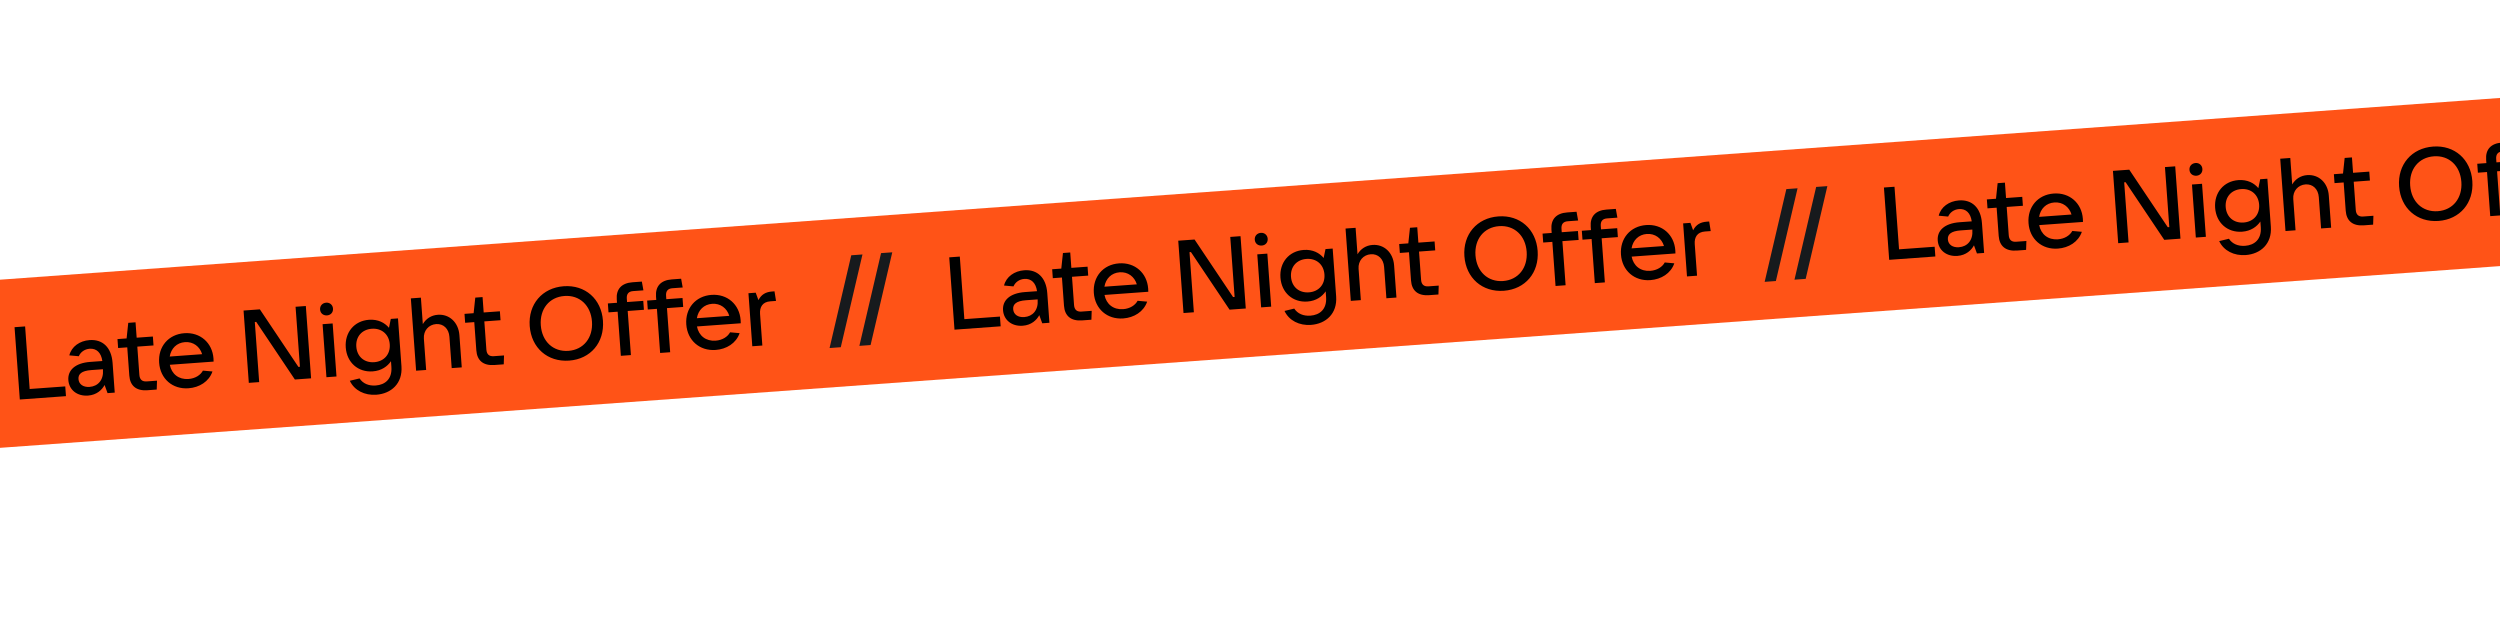 <svg width="375" height="96" viewBox="0 0 375 96" fill="none" xmlns="http://www.w3.org/2000/svg">
<g clip-path="url(#clip0_91_10609)">
<rect x="636.792" y="-4.34" width="34.832" height="1024.35" transform="rotate(85.842 636.792 -4.34)" fill="#FF5317"/>
<path d="M150.099 48.947L143.174 49.451L142.386 38.602L143.971 38.487L144.653 47.874L149.992 47.486L150.099 48.947ZM153.639 40.538C155.594 40.396 156.921 41.63 157.09 43.953L157.414 48.416L156.337 48.494L155.893 47.273C155.511 47.982 154.733 48.765 153.409 48.861C151.778 48.98 150.563 48.016 150.456 46.539C150.35 45.077 151.445 43.977 153.753 43.809L155.554 43.678C155.386 42.437 154.687 41.761 153.656 41.836C152.856 41.894 152.272 42.37 152.021 42.96L150.604 42.831C150.926 41.509 152.162 40.645 153.639 40.538ZM153.639 47.561C154.901 47.469 155.761 46.525 155.65 45.002L155.643 44.909L153.889 45.037C152.412 45.144 151.923 45.659 151.976 46.382C152.033 47.167 152.685 47.63 153.639 47.561ZM162.215 46.736L163.754 46.624L163.712 47.958L162.312 48.06C160.65 48.18 159.711 47.398 159.599 45.859L159.292 41.627L157.922 41.727L157.825 40.388L159.194 40.289L159.442 37.95L160.535 37.871L160.702 40.179L163.134 40.002L163.231 41.341L160.8 41.518L161.107 45.749C161.159 46.457 161.523 46.787 162.215 46.736ZM172.225 43.286C172.238 43.455 172.248 43.594 172.245 43.764L165.674 44.242C165.945 45.63 167.012 46.48 168.474 46.374C169.505 46.299 170.287 45.778 170.641 45.118L172.074 45.246C171.55 46.769 170.098 47.648 168.483 47.766C166.082 47.94 164.249 46.341 164.074 43.941C163.899 41.525 165.466 39.678 167.851 39.505C170.236 39.331 172.055 40.947 172.225 43.286ZM167.948 40.843C166.717 40.933 165.867 41.784 165.661 43.005L170.524 42.652C170.177 41.501 169.195 40.753 167.948 40.843ZM179.08 46.841L177.526 46.954L176.737 36.105L179.184 35.928L184.962 44.557L185.193 44.54L184.539 35.538L186.078 35.426L186.866 46.275L184.435 46.451L178.64 37.808L178.425 37.824L179.08 46.841ZM189.269 36.834C188.7 36.875 188.257 36.521 188.215 35.952C188.175 35.398 188.561 34.967 189.131 34.926C189.669 34.887 190.114 35.257 190.154 35.811C190.195 36.38 189.808 36.795 189.269 36.834ZM190.678 45.998L189.17 46.107L188.592 38.152L190.1 38.042L190.678 45.998ZM196.649 48.735C194.911 48.861 193.354 48.092 192.676 46.641L194.136 46.288C194.64 47.055 195.502 47.426 196.564 47.349C197.949 47.248 199.047 46.395 198.914 44.563L198.851 43.702C198.32 44.483 197.424 45.136 196.116 45.231C193.916 45.391 192.23 43.905 192.066 41.643C191.901 39.381 193.353 37.651 195.554 37.491C196.908 37.392 197.922 37.938 198.549 38.696L198.824 37.361L199.901 37.283L200.423 44.469C200.611 47.054 198.881 48.572 196.649 48.735ZM196.341 43.853C197.818 43.746 198.775 42.655 198.667 41.163C198.558 39.67 197.454 38.73 195.976 38.837C194.484 38.946 193.542 40.035 193.65 41.528C193.759 43.02 194.848 43.962 196.341 43.853ZM204.127 45.02L202.619 45.13L201.831 34.281L203.339 34.172L203.627 38.142C204.109 37.318 204.907 36.811 205.877 36.74C207.615 36.614 208.977 37.892 209.115 39.8L209.467 44.632L207.959 44.741L207.617 40.048C207.529 38.833 206.715 38.056 205.622 38.136C204.499 38.217 203.699 39.126 203.786 40.327L204.127 45.02ZM214.269 42.952L215.808 42.84L215.765 44.174L214.365 44.276C212.703 44.396 211.765 43.614 211.653 42.075L211.345 37.843L209.976 37.943L209.878 36.604L211.248 36.505L211.495 34.166L212.588 34.087L212.756 36.395L215.187 36.218L215.284 37.557L212.853 37.734L213.161 41.965C213.212 42.673 213.576 43.003 214.269 42.952ZM225.575 43.615C222.343 43.85 219.898 41.708 219.66 38.43C219.423 35.168 221.532 32.694 224.764 32.459C227.98 32.226 230.409 34.369 230.647 37.632C230.885 40.909 228.791 43.382 225.575 43.615ZM225.468 42.154C227.73 41.989 229.178 40.198 229 37.751C228.823 35.32 227.132 33.757 224.87 33.921C222.593 34.087 221.145 35.878 221.322 38.309C221.5 40.756 223.191 42.319 225.468 42.154ZM234.224 34.324L234.261 34.832L236.692 34.655L236.79 35.994L234.359 36.171L234.84 42.787L233.332 42.897L232.851 36.28L231.481 36.38L231.384 35.041L232.753 34.941L232.716 34.434C232.604 32.895 233.435 31.984 235.082 31.864L236.482 31.762L236.717 33.075L235.178 33.187C234.486 33.238 234.173 33.616 234.224 34.324ZM240.115 33.896L240.152 34.404L242.583 34.227L242.68 35.566L240.249 35.742L240.73 42.359L239.222 42.469L238.741 35.852L237.372 35.952L237.274 34.613L238.644 34.513L238.607 34.005C238.495 32.467 239.326 31.555 240.972 31.436L242.373 31.334L242.607 32.647L241.069 32.759C240.376 32.809 240.063 33.188 240.115 33.896ZM251.297 37.538C251.31 37.707 251.32 37.846 251.316 38.016L244.746 38.494C245.017 39.882 246.084 40.732 247.546 40.626C248.577 40.551 249.359 40.03 249.713 39.37L251.146 39.498C250.622 41.021 249.17 41.9 247.555 42.018C245.154 42.192 243.321 40.593 243.146 38.192C242.971 35.776 244.538 33.93 246.923 33.757C249.308 33.583 251.127 35.199 251.297 37.538ZM247.02 35.095C245.789 35.185 244.939 36.036 244.733 37.257L249.596 36.904C249.249 35.753 248.267 35.005 247.02 35.095ZM254.556 41.354L253.048 41.464L252.47 33.508L253.562 33.429L253.968 34.544C254.401 33.693 255.07 33.319 256.009 33.251L256.378 33.224L256.606 34.662L255.745 34.724C254.59 34.808 254.136 35.584 254.211 36.615L254.556 41.354Z" fill="black"/>
<path d="M290.303 38.472L283.378 38.975L282.59 28.127L284.174 28.012L284.857 37.398L290.196 37.01L290.303 38.472ZM293.843 30.062C295.798 29.92 297.125 31.154 297.294 33.478L297.618 37.94L296.541 38.018L296.096 36.798C295.715 37.506 294.936 38.29 293.613 38.386C291.982 38.504 290.767 37.541 290.66 36.064C290.554 34.602 291.649 33.501 293.957 33.333L295.758 33.203C295.59 31.962 294.891 31.285 293.86 31.36C293.06 31.419 292.476 31.894 292.225 32.485L290.808 32.356C291.129 31.033 292.366 30.17 293.843 30.062ZM293.843 37.085C295.105 36.993 295.965 36.049 295.854 34.526L295.847 34.434L294.093 34.561C292.616 34.668 292.127 35.184 292.18 35.907C292.237 36.691 292.889 37.154 293.843 37.085ZM302.419 36.261L303.958 36.149L303.916 37.482L302.516 37.584C300.854 37.705 299.915 36.922 299.803 35.383L299.496 31.152L298.126 31.251L298.029 29.913L299.398 29.813L299.646 27.475L300.738 27.395L300.906 29.703L303.337 29.527L303.435 30.866L301.004 31.042L301.311 35.274C301.363 35.982 301.727 36.311 302.419 36.261ZM312.429 32.81C312.441 32.98 312.451 33.118 312.448 33.289L305.878 33.766C306.149 35.154 307.216 36.005 308.678 35.898C309.709 35.824 310.491 35.303 310.845 34.643L312.278 34.771C311.754 36.294 310.302 37.173 308.686 37.29C306.286 37.465 304.453 35.865 304.278 33.465C304.103 31.049 305.67 29.203 308.055 29.029C310.44 28.856 312.259 30.471 312.429 32.81ZM308.152 30.368C306.921 30.457 306.07 31.308 305.865 32.53L310.728 32.176C310.381 31.026 309.399 30.277 308.152 30.368ZM319.284 36.365L317.73 36.478L316.941 25.63L319.388 25.452L325.166 34.081L325.397 34.064L324.743 25.063L326.281 24.951L327.07 35.799L324.639 35.976L318.844 27.332L318.628 27.348L319.284 36.365ZM329.473 26.358C328.904 26.4 328.46 26.045 328.419 25.476C328.379 24.922 328.765 24.492 329.335 24.45C329.873 24.411 330.318 24.781 330.358 25.335C330.399 25.904 330.012 26.319 329.473 26.358ZM330.882 35.522L329.374 35.632L328.796 27.676L330.304 27.567L330.882 35.522ZM336.853 38.259C335.114 38.385 333.558 37.617 332.88 36.166L334.34 35.812C334.844 36.58 335.706 36.95 336.768 36.873C338.153 36.772 339.251 35.919 339.118 34.088L339.055 33.226C338.524 34.007 337.628 34.66 336.32 34.755C334.12 34.915 332.434 33.429 332.269 31.167C332.105 28.905 333.557 27.175 335.757 27.015C337.112 26.917 338.126 27.462 338.753 28.221L339.028 26.886L340.105 26.808L340.627 33.994C340.815 36.579 339.084 38.097 336.853 38.259ZM336.545 33.378C338.022 33.27 338.979 32.18 338.871 30.687C338.762 29.195 337.657 28.254 336.18 28.361C334.688 28.47 333.746 29.559 333.854 31.052C333.963 32.544 335.052 33.486 336.545 33.378ZM344.331 34.544L342.823 34.654L342.034 23.806L343.542 23.696L343.831 27.666C344.313 26.842 345.111 26.335 346.08 26.265C347.819 26.139 349.181 27.416 349.319 29.324L349.671 34.156L348.163 34.266L347.821 29.573C347.733 28.357 346.919 27.581 345.826 27.66C344.703 27.742 343.903 28.651 343.99 29.851L344.331 34.544ZM354.473 32.477L356.012 32.365L355.969 33.698L354.569 33.8C352.907 33.921 351.968 33.138 351.857 31.599L351.549 27.368L350.179 27.468L350.082 26.129L351.452 26.029L351.699 23.691L352.792 23.611L352.96 25.92L355.391 25.743L355.488 27.081L353.057 27.258L353.365 31.49C353.416 32.198 353.78 32.527 354.473 32.477ZM365.778 33.14C362.547 33.375 360.102 31.232 359.864 27.955C359.627 24.692 361.736 22.219 364.967 21.984C368.184 21.75 370.613 23.894 370.85 27.156C371.089 30.433 368.994 32.906 365.778 33.14ZM365.672 31.678C367.934 31.514 369.382 29.722 369.204 27.276C369.027 24.844 367.336 23.281 365.074 23.446C362.796 23.611 361.349 25.402 361.526 27.834C361.703 30.28 363.395 31.844 365.672 31.678ZM374.428 23.849L374.465 24.356L376.896 24.18L376.994 25.518L374.562 25.695L375.043 32.312L373.535 32.421L373.054 25.805L371.685 25.904L371.588 24.565L372.957 24.466L372.92 23.958C372.808 22.419 373.639 21.508 375.286 21.388L376.686 21.287L376.921 22.6L375.382 22.712C374.689 22.762 374.377 23.141 374.428 23.849ZM380.319 23.42L380.356 23.928L382.787 23.751L382.884 25.09L380.453 25.267L380.934 31.883L379.426 31.993L378.945 25.376L377.575 25.476L377.478 24.137L378.848 24.038L378.811 23.53C378.699 21.991 379.53 21.08 381.176 20.96L382.577 20.858L382.811 22.172L381.273 22.284C380.58 22.334 380.267 22.712 380.319 23.42ZM391.501 27.062C391.513 27.232 391.523 27.37 391.52 27.541L384.95 28.018C385.221 29.406 386.288 30.257 387.75 30.15C388.781 30.076 389.563 29.555 389.917 28.895L391.35 29.023C390.826 30.546 389.374 31.425 387.758 31.542C385.358 31.716 383.525 30.117 383.35 27.717C383.174 25.301 384.742 23.454 387.127 23.281C389.512 23.108 391.331 24.724 391.501 27.062ZM387.224 24.62C385.993 24.709 385.142 25.56 384.937 26.782L389.8 26.428C389.453 25.278 388.471 24.529 387.224 24.62ZM394.76 30.878L393.252 30.988L392.673 23.033L393.766 22.953L394.172 24.068C394.605 23.217 395.274 22.844 396.213 22.775L396.582 22.748L396.81 24.186L395.948 24.249C394.794 24.332 394.34 25.108 394.415 26.139L394.76 30.878Z" fill="black"/>
<path d="M9.895 59.423L2.971 59.926L2.182 49.078L3.767 48.963L4.449 58.349L9.789 57.961L9.895 59.423ZM13.436 51.013C15.39 50.871 16.717 52.105 16.886 54.428L17.211 58.891L16.133 58.969L15.689 57.749C15.307 58.457 14.529 59.241 13.206 59.337C11.575 59.455 10.36 58.492 10.252 57.014C10.146 55.553 11.242 54.452 13.55 54.284L15.35 54.154C15.183 52.913 14.484 52.236 13.453 52.311C12.653 52.37 12.069 52.845 11.818 53.436L10.4 53.307C10.722 51.984 11.959 51.121 13.436 51.013ZM13.436 58.036C14.698 57.944 15.557 57 15.446 55.477L15.44 55.385L13.685 55.512C12.208 55.619 11.72 56.134 11.772 56.858C11.829 57.642 12.482 58.105 13.436 58.036ZM22.012 57.212L23.551 57.1L23.508 58.433L22.108 58.535C20.446 58.656 19.508 57.873 19.396 56.334L19.088 52.103L17.719 52.202L17.621 50.864L18.991 50.764L19.238 48.426L20.331 48.346L20.499 50.654L22.93 50.478L23.027 51.816L20.596 51.993L20.904 56.225C20.955 56.933 21.319 57.262 22.012 57.212ZM32.022 53.761C32.034 53.931 32.044 54.069 32.041 54.239L25.47 54.717C25.741 56.105 26.809 56.956 28.271 56.849C29.302 56.775 30.084 56.254 30.438 55.594L31.87 55.721C31.347 57.245 29.895 58.124 28.279 58.241C25.878 58.416 24.045 56.816 23.871 54.416C23.695 52 25.262 50.154 27.648 49.98C30.033 49.807 31.852 51.422 32.022 53.761ZM27.745 51.319C26.514 51.408 25.663 52.259 25.458 53.481L30.32 53.127C29.974 51.977 28.991 51.228 27.745 51.319ZM38.877 57.316L37.322 57.429L36.534 46.581L38.98 46.403L44.759 55.032L44.99 55.015L44.335 46.014L45.874 45.902L46.663 56.75L44.231 56.927L38.436 48.283L38.221 48.299L38.877 57.316ZM49.066 47.309C48.496 47.351 48.053 46.996 48.012 46.427C47.971 45.873 48.358 45.443 48.927 45.401C49.466 45.362 49.91 45.732 49.95 46.286C49.992 46.855 49.604 47.27 49.066 47.309ZM50.474 56.473L48.966 56.583L48.388 48.627L49.896 48.517L50.474 56.473ZM56.446 59.21C54.707 59.336 53.151 58.568 52.473 57.117L53.932 56.763C54.437 57.531 55.299 57.901 56.361 57.824C57.745 57.723 58.844 56.87 58.71 55.039L58.648 54.177C58.117 54.958 57.221 55.611 55.913 55.706C53.712 55.866 52.026 54.38 51.862 52.118C51.697 49.856 53.15 48.126 55.35 47.966C56.704 47.868 57.718 48.413 58.346 49.172L58.62 47.837L59.697 47.759L60.219 54.945C60.407 57.53 58.677 59.048 56.446 59.21ZM56.137 54.329C57.615 54.221 58.572 53.131 58.463 51.638C58.355 50.146 57.25 49.205 55.773 49.312C54.28 49.421 53.338 50.51 53.447 52.003C53.555 53.495 54.645 54.437 56.137 54.329ZM63.923 55.495L62.416 55.605L61.627 44.757L63.135 44.647L63.423 48.617C63.905 47.793 64.704 47.286 65.673 47.216C67.412 47.09 68.773 48.367 68.912 50.275L69.263 55.107L67.755 55.217L67.414 50.523C67.326 49.308 66.511 48.532 65.419 48.611C64.295 48.693 63.495 49.602 63.582 50.802L63.923 55.495ZM74.065 53.428L75.604 53.316L75.562 54.649L74.162 54.751C72.5 54.872 71.561 54.089 71.449 52.55L71.141 48.319L69.772 48.418L69.675 47.08L71.044 46.98L71.292 44.642L72.384 44.562L72.552 46.87L74.983 46.694L75.081 48.032L72.65 48.209L72.957 52.441C73.009 53.149 73.373 53.478 74.065 53.428ZM85.371 54.091C82.14 54.326 79.694 52.183 79.456 48.906C79.219 45.643 81.329 43.17 84.56 42.935C87.776 42.701 90.206 44.845 90.443 48.107C90.681 51.384 88.587 53.857 85.371 54.091ZM85.265 52.629C87.527 52.465 88.974 50.673 88.796 48.227C88.62 45.795 86.928 44.232 84.666 44.397C82.389 44.562 80.941 46.353 81.118 48.785C81.296 51.231 82.987 52.794 85.265 52.629ZM94.021 44.799L94.058 45.307L96.489 45.13L96.586 46.469L94.155 46.646L94.636 53.263L93.128 53.372L92.647 46.755L91.277 46.855L91.18 45.516L92.55 45.417L92.513 44.909C92.401 43.37 93.232 42.459 94.878 42.339L96.278 42.238L96.513 43.551L94.975 43.663C94.282 43.713 93.969 44.092 94.021 44.799ZM99.911 44.371L99.948 44.879L102.379 44.702L102.477 46.041L100.045 46.218L100.526 52.834L99.019 52.944L98.537 46.327L97.168 46.427L97.071 45.088L98.44 44.989L98.403 44.481C98.291 42.942 99.122 42.031 100.769 41.911L102.169 41.809L102.404 43.123L100.865 43.234C100.173 43.285 99.86 43.663 99.911 44.371ZM111.094 48.013C111.106 48.183 111.116 48.321 111.113 48.492L104.542 48.969C104.813 50.357 105.881 51.208 107.343 51.101C108.374 51.026 109.156 50.505 109.51 49.846L110.942 49.973C110.419 51.496 108.967 52.376 107.351 52.493C104.95 52.667 103.117 51.068 102.943 48.668C102.767 46.252 104.334 44.405 106.719 44.232C109.105 44.059 110.924 45.674 111.094 48.013ZM106.817 45.571C105.586 45.66 104.735 46.511 104.53 47.733L109.392 47.379C109.046 46.229 108.063 45.48 106.817 45.571ZM114.352 51.829L112.844 51.939L112.266 43.983L113.358 43.904L113.764 45.019C114.198 44.168 114.866 43.794 115.805 43.726L116.174 43.699L116.403 45.137L115.541 45.2C114.387 45.283 113.933 46.059 114.008 47.09L114.352 51.829Z" fill="black"/>
<path d="M126.117 52.082L124.435 52.205L127.688 38.293L129.37 38.17L126.117 52.082ZM130.588 51.757L128.906 51.88L132.159 37.968L133.841 37.846L130.588 51.757Z" fill="#171A1D"/>
<path d="M266.381 42.154L264.699 42.277L267.952 28.365L269.634 28.243L266.381 42.154ZM270.852 41.83L269.17 41.952L272.423 28.04L274.105 27.918L270.852 41.83Z" fill="#171A1D"/>
</g>
<defs>
<clipPath id="clip0_91_10609">
<rect width="962.06" height="25.346" fill="white" transform="translate(-385 69.752) rotate(-4.158)"/>
</clipPath>
</defs>
</svg>
